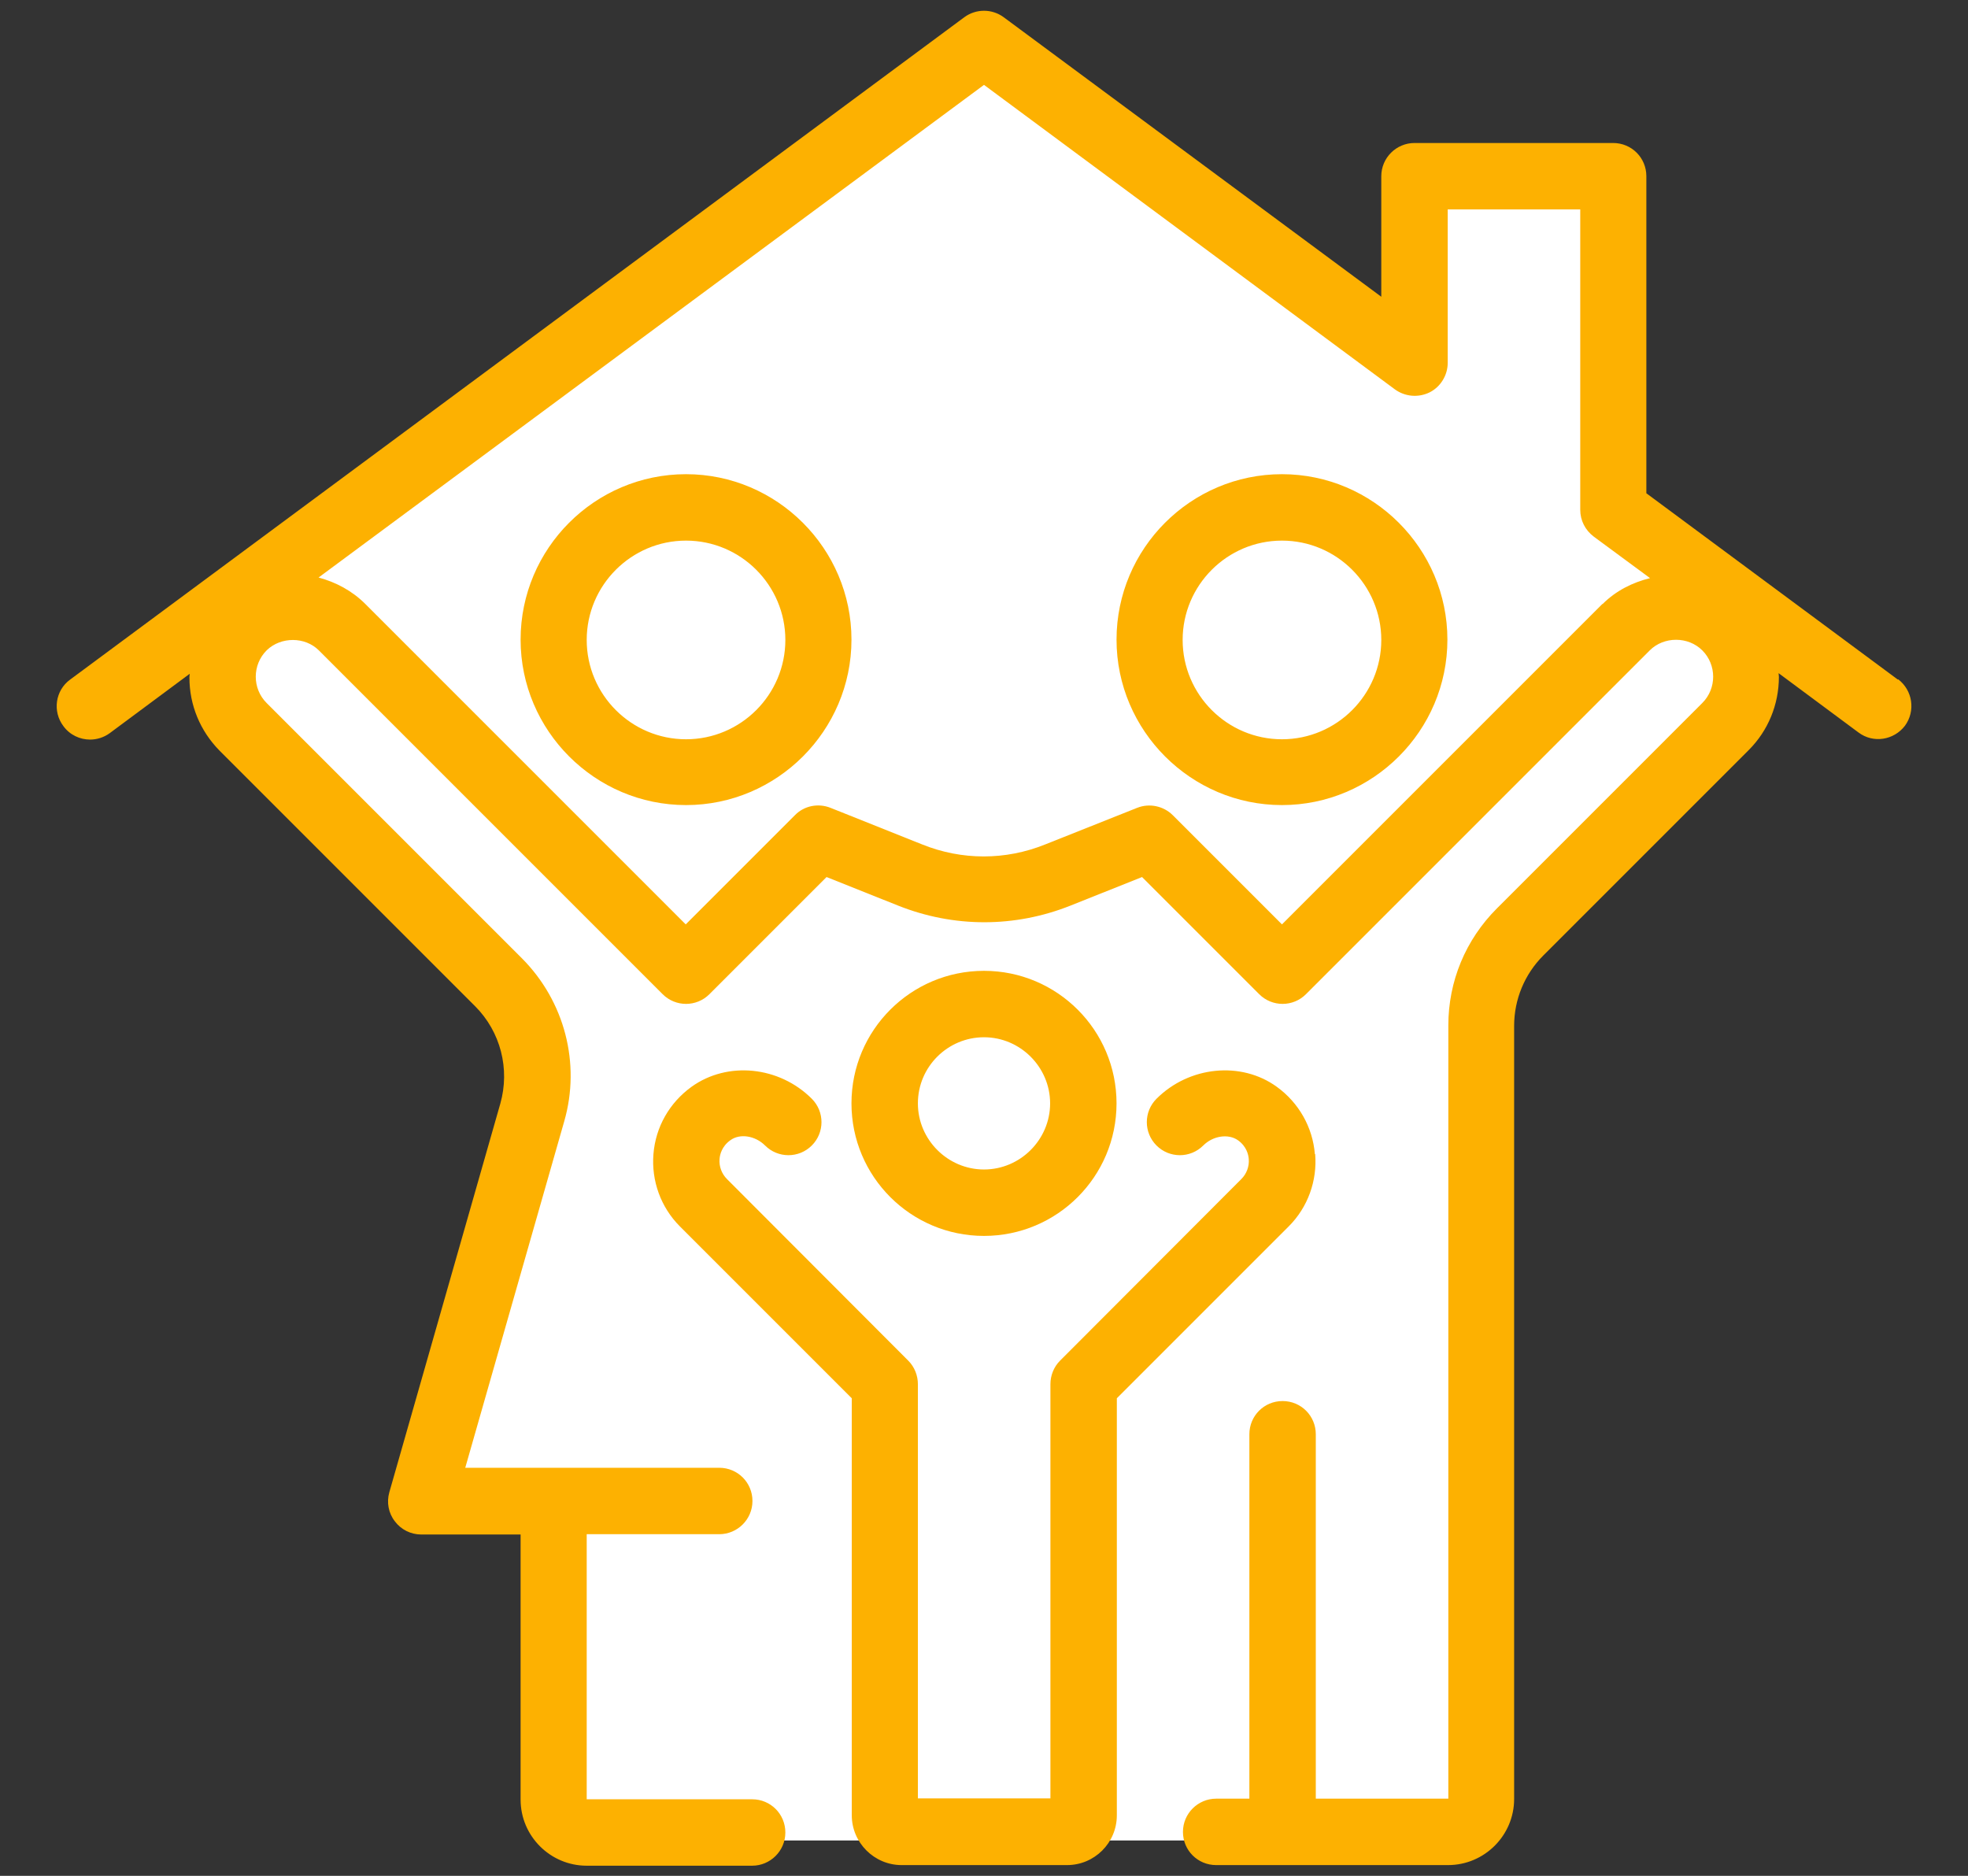 <?xml version="1.0" encoding="UTF-8"?> <svg xmlns="http://www.w3.org/2000/svg" id="Layer_1" width="64" height="61" viewBox="0 0 64 61"><rect x="0" y="0" width="64" height="61" fill="#333333" stroke="none"/><polygon points="6.84 19.6 32 1.97 45.76 11.52 45.76 5.52 52.34 5.6 52.34 16.41 57.34 20.81 55.83 24.04 47.84 31.93 47.68 59.85 18.68 59.85 17.59 58.27 17.68 48.68 13.76 48.68 17.84 34.18 7.26 22.85 6.84 19.6" fill="#fff" stroke-width="0"></polygon><path d="M61.72,22.1l-8.18-6.06V5.73c0-.6-.48-1.08-1.08-1.08h-6.46c-.59,0-1.08.48-1.08,1.08v3.92L32.64.56c-.38-.28-.9-.28-1.28,0L2.28,22.1c-.48.35-.58,1.03-.22,1.51.21.29.54.44.87.44.22,0,.45-.07.64-.21l2.6-1.93s-.01.08-.01.12c0,.9.35,1.74.98,2.38l8.31,8.31c.83.83,1.14,2.04.82,3.17l-3.61,12.64c-.09.32-.03.67.18.94.2.27.52.43.86.43h3.23v8.62c0,1.19.97,2.15,2.15,2.15h5.38c.59,0,1.08-.48,1.08-1.08s-.48-1.08-1.08-1.08h-5.38v-8.62h4.31c.59,0,1.08-.48,1.08-1.08s-.48-1.08-1.08-1.08h-8.26l3.22-11.27c.54-1.88.01-3.9-1.37-5.29l-8.31-8.31c-.47-.47-.47-1.24,0-1.71,0,0,.01,0,.01-.01.46-.44,1.24-.44,1.69.01l11.18,11.18c.42.42,1.1.42,1.52,0l3.81-3.81,2.33.93c1.81.72,3.79.72,5.6,0l2.33-.93,3.81,3.81c.42.42,1.1.42,1.52,0l11.18-11.18c.46-.46,1.25-.46,1.71,0,.47.47.47,1.24,0,1.71l-6.68,6.68c-1.02,1.02-1.58,2.37-1.58,3.81v25.14h-4.31v-11.85c0-.6-.48-1.08-1.08-1.08s-1.08.48-1.08,1.08v11.85h-1.08c-.59,0-1.08.48-1.08,1.08s.48,1.08,1.08,1.08h7.54c1.19,0,2.15-.97,2.15-2.15v-25.14c0-.86.34-1.68.95-2.29l6.68-6.68c.63-.63.98-1.48.98-2.38,0-.04-.01-.08-.01-.12l2.6,1.93c.48.36,1.15.25,1.51-.22.35-.48.25-1.15-.22-1.51ZM52.11,19.64l-10.42,10.42-3.55-3.55c-.3-.3-.76-.4-1.16-.24l-2.99,1.19c-1.29.52-2.71.52-4,0l-2.98-1.19c-.4-.16-.86-.07-1.16.24l-3.55,3.55-10.42-10.42c-.43-.43-.96-.71-1.52-.86L32,2.76l13.36,9.9c.33.24.76.28,1.13.1.36-.18.59-.56.59-.96v-4.99h4.31v9.77c0,.34.16.66.44.87l1.83,1.35c-.57.14-1.11.41-1.54.84ZM41.69,15.42c-2.97,0-5.38,2.42-5.38,5.38s2.42,5.38,5.38,5.38,5.38-2.42,5.38-5.38-2.42-5.38-5.38-5.38ZM41.69,24.04c-1.78,0-3.23-1.45-3.23-3.23s1.45-3.23,3.23-3.23,3.23,1.45,3.23,3.23-1.45,3.23-3.23,3.23ZM22.31,15.42c-2.97,0-5.38,2.42-5.38,5.38s2.42,5.38,5.38,5.38,5.38-2.42,5.38-5.38-2.42-5.38-5.38-5.38ZM22.31,24.04c-1.78,0-3.23-1.45-3.23-3.23s1.45-3.23,3.23-3.23,3.23,1.45,3.23,3.23-1.45,3.23-3.23,3.23ZM36.31,35.88c0-2.38-1.93-4.31-4.31-4.31s-4.31,1.93-4.31,4.31,1.93,4.31,4.31,4.31,4.31-1.93,4.31-4.31ZM29.85,35.88c0-1.19.97-2.15,2.15-2.15s2.15.97,2.15,2.15-.97,2.15-2.15,2.15-2.15-.97-2.15-2.15ZM42.76,37.53c-.07-.87-.52-1.67-1.24-2.19-1.16-.84-2.85-.67-3.91.39-.42.42-.42,1.1,0,1.52.42.42,1.1.42,1.52,0,.32-.32.82-.39,1.13-.17.28.2.34.47.35.61.02.24-.07.48-.24.65l-5.9,5.91c-.2.2-.31.48-.31.76v13.47h-4.31v-13.47c0-.28-.11-.56-.31-.76l-5.9-5.91c-.17-.17-.26-.41-.24-.65.01-.14.07-.41.35-.61.31-.23.81-.15,1.13.17.42.42,1.1.42,1.52,0,.42-.42.42-1.1,0-1.52-1.06-1.06-2.74-1.23-3.91-.39-.72.52-1.17,1.31-1.24,2.19-.07.87.24,1.73.86,2.35l5.59,5.59v13.56c0,.89.73,1.62,1.62,1.62h5.38c.89,0,1.62-.72,1.62-1.62v-13.56l5.59-5.59c.62-.62.93-1.48.86-2.35Z" fill="#fdb101" stroke-width="0"></path></svg> 
